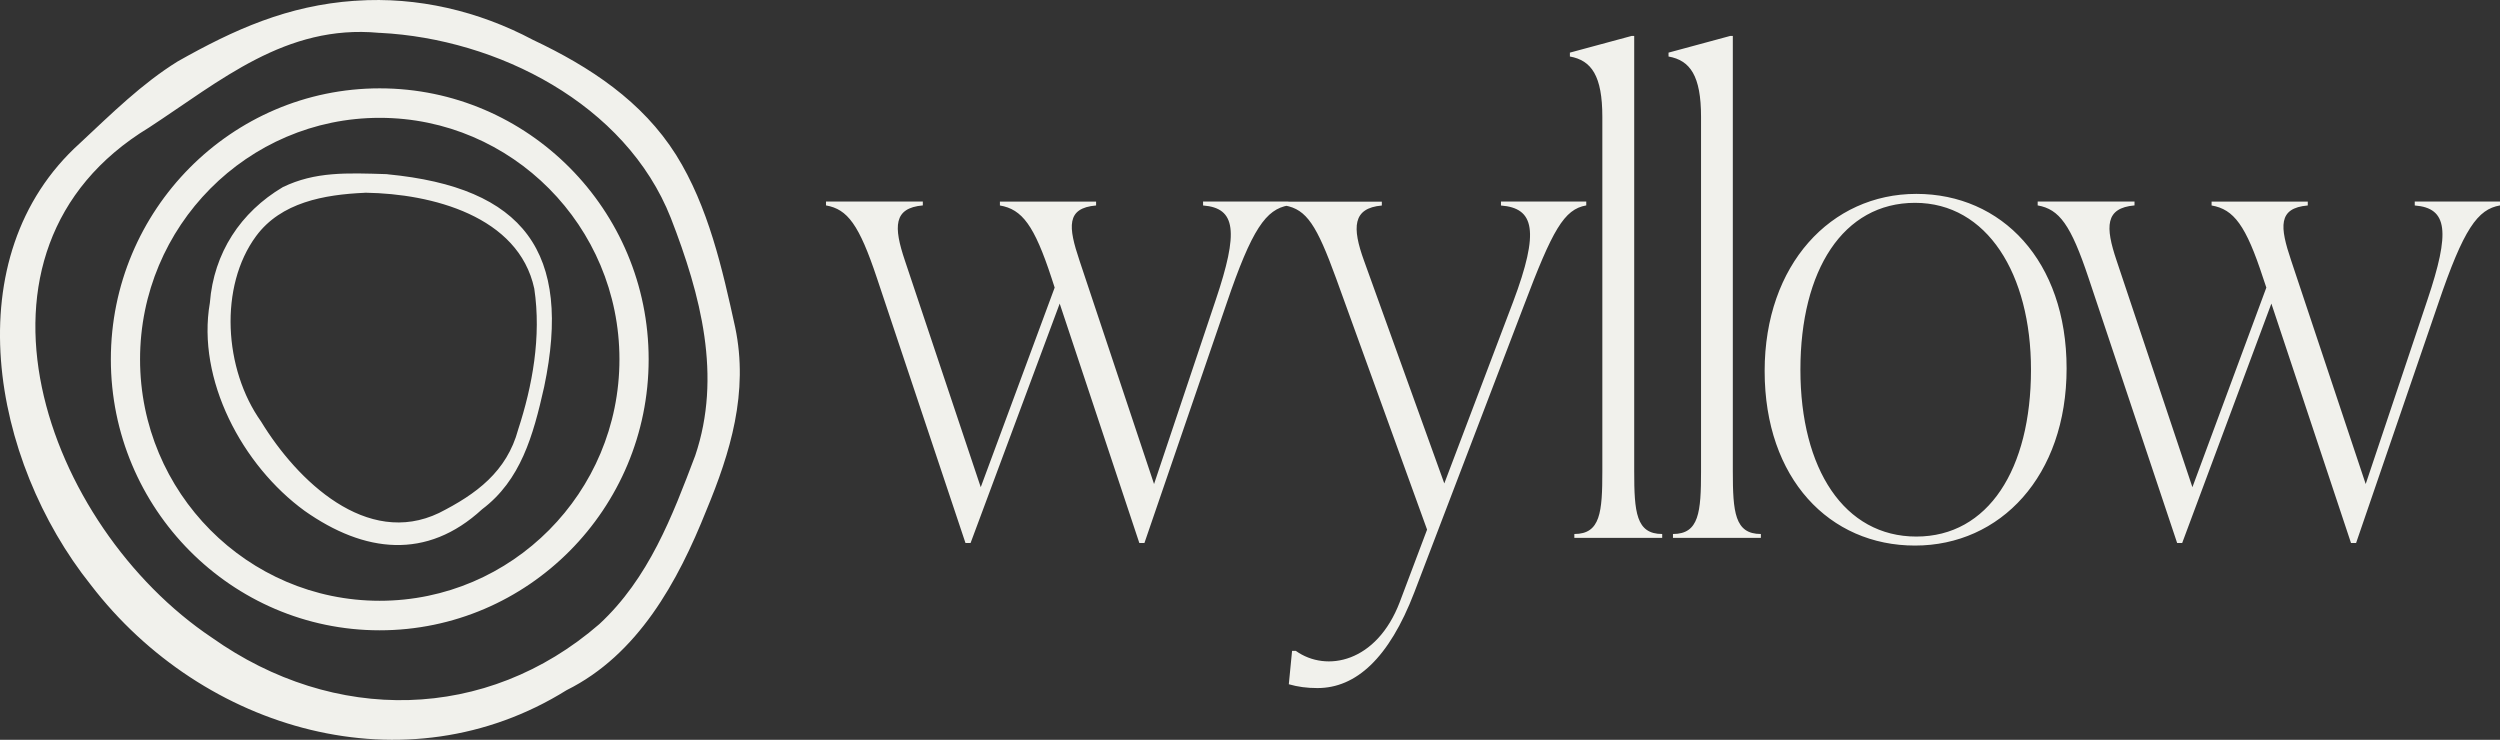 <svg width="168.966" xmlns="http://www.w3.org/2000/svg" height="50" id="screenshot-84d39553-3935-80c6-8007-33313b52a1d8" viewBox="0 0 168.966 50" xmlns:xlink="http://www.w3.org/1999/xlink" fill="none" version="1.1"><rect x="0" y="0" width="168.966" height="50" fill="#333333" stroke="none"/><g id="shape-84d39553-3935-80c6-8007-33313b52a1d8" rx="0" ry="0" style="fill: rgb(0, 0, 0);"><g id="shape-84d39553-3935-80c6-8007-33313b52a1d9" style="display: none;"><g class="fills" id="fills-84d39553-3935-80c6-8007-33313b52a1d9"><rect width="168.966" height="49.999" x="0" transform="matrix(1, 0, 0, 1, 0, 0)" style="fill: rgb(241, 241, 236); fill-opacity: 1;" ry="0" fill="none" rx="0" y="0"/></g></g><g id="shape-84d39553-3935-80c6-8007-33313b52a1da"><defs style="fill: rgb(241, 241, 236); fill-opacity: 1;"><g id="shape-84d39553-3935-80c6-8007-33313b52a1dc"><style>#shape-84d39553-3935-80c6-8007-33313b52a1d8{ .cls-1 {
        fill: #231f20;
      } }</style></g></defs></g><g id="shape-84d39553-3935-80c6-8007-33313b52a1db"><g class="fills" id="fills-84d39553-3935-80c6-8007-33313b52a1db"><path d="M25.662,7.964C16.73,7.964,9.466,15.285,9.466,24.286C9.466,33.286,16.73,40.604,25.662,40.604C34.596,40.604,41.866,33.282,41.866,24.286C41.866,15.289,34.596,7.964,25.662,7.964M25.662,42.6C15.648,42.6,7.492,34.382,7.492,24.286C7.492,14.189,15.645,5.971,25.662,5.971C35.688,5.971,43.84,14.186,43.84,24.286C43.84,34.386,35.688,42.6,25.662,42.6M24.658,13.03C21.898,13.152,18.996,13.676,17.309,15.957C14.8,19.359,15.127,24.946,17.644,28.489C20.091,32.507,24.792,37.01,29.674,34.669C32.181,33.4,34.254,31.883,35.024,29.02C35.977,26.101,36.598,22.762,36.11,19.507C35.055,14.595,29.169,13.093,24.73,13.026L24.658,13.026ZM26.195,11.779C35.416,12.669,38.69,17.038,36.777,26.149C36.032,29.474,35.188,32.459,32.585,34.419C28.842,37.869,24.632,37.375,20.591,34.529C16.368,31.459,13.283,25.644,14.184,20.47C14.447,17.086,16.265,14.336,19.117,12.646C21.302,11.591,23.435,11.687,26.114,11.769L26.195,11.775ZM25.597,2.218C19.312,1.635,14.907,5.461,10.077,8.617C-3.692,16.968,3.102,35.592,14.326,43.099C22.572,48.943,32.874,48.799,40.505,42.183C43.844,39.091,45.436,34.895,46.989,30.788C48.795,25.441,47.377,19.979,45.338,14.731C42.288,6.997,33.581,2.624,25.704,2.222L25.597,2.222ZM24.076,0.048C28.204,-0.232,32.348,0.742,36.012,2.69C39.889,4.521,43.409,6.846,45.692,10.466C47.877,13.96,48.825,18.189,49.687,22.116C50.611,26.515,49.359,30.603,47.734,34.508C45.809,39.327,43.116,44.25,38.29,46.648C27.465,53.394,13.719,49.419,6.136,39.53C-0.577,31.124,-3.098,17.344,5.399,9.68C7.549,7.672,9.591,5.65,12.008,4.152C15.843,1.985,19.444,0.369,23.981,0.052L24.076,0.052ZM163.2,13.621L168.969,13.621L168.969,13.883C167.457,14.145,166.513,15.443,164.79,20.518L159.24,36.699L158.896,36.699L153.514,20.518L147.486,36.699L147.145,36.699L141.157,18.783C139.955,15.182,139.18,14.141,137.719,13.883L137.719,13.621L144.264,13.621L144.264,13.883C142.277,14.056,142.277,15.314,143.054,17.613L148.177,32.928L153.174,19.437L152.955,18.787C151.795,15.23,150.977,14.145,149.473,13.887L149.473,13.625L155.974,13.625L155.974,13.887C153.949,14.06,154.078,15.318,154.854,17.617L159.889,32.714L164.062,20.263C165.608,15.665,165.44,14.06,163.204,13.887L163.204,13.625ZM137.267,24.986C137.267,18.521,134.298,13.709,129.43,13.709C124.569,13.709,121.683,18.263,121.683,24.986C121.683,31.71,124.651,36.264,129.518,36.264C134.38,36.264,137.267,31.71,137.267,24.986M119.266,25.075C119.266,17.876,123.751,13.104,129.518,13.104C135.281,13.104,139.674,17.617,139.674,24.902C139.674,32.186,135.194,36.873,129.426,36.873C123.658,36.873,119.266,32.363,119.266,25.075M113.07,36.353L113.07,36.091C114.837,36.091,114.967,34.615,114.967,31.839L114.967,7.897C114.967,5.123,114.234,4.082,112.77,3.819L112.77,3.557L116.943,2.428L117.115,2.428L117.115,31.839C117.115,34.615,117.244,36.091,119.011,36.091L119.011,36.353L113.065,36.353ZM106.404,36.353L106.404,36.091C108.171,36.091,108.296,34.615,108.296,31.839L108.296,7.897C108.296,5.123,107.563,4.082,106.103,3.819L106.103,3.557L110.279,2.428L110.45,2.428L110.45,31.839C110.45,34.615,110.575,36.091,112.342,36.091L112.342,36.353L106.404,36.353ZM101.441,13.621L107.21,13.621L107.21,13.883C105.706,14.145,104.931,15.532,102.996,20.65L95.586,40.043C93.87,44.512,91.627,46.504,89.041,46.504C88.309,46.504,87.714,46.419,87.106,46.246L87.326,43.991L87.581,43.991C89.648,45.467,93.048,44.77,94.603,40.696L96.451,35.795L90.294,18.791C88.998,15.233,88.309,14.148,86.849,13.89L86.849,13.628L93.393,13.628L93.393,13.89C91.415,14.063,91.372,15.366,92.19,17.621L97.615,32.674L102.268,20.396C104.078,15.581,103.688,14.063,101.445,13.89L101.445,13.628ZM81.307,13.621L87.076,13.621L87.076,13.883C85.572,14.145,84.62,15.443,82.897,20.518L77.348,36.699L77.003,36.699L71.621,20.518L65.598,36.699L65.253,36.699L59.265,18.783C58.062,15.182,57.286,14.141,55.826,13.883L55.826,13.621L62.37,13.621L62.37,13.883C60.385,14.056,60.385,15.314,61.16,17.613L66.285,32.928L71.281,19.437L71.07,18.787C69.902,15.23,69.084,14.145,67.58,13.887L67.58,13.625L74.081,13.625L74.081,13.887C72.057,14.06,72.189,15.318,72.961,17.617L77.998,32.714L82.169,20.263C83.717,15.665,83.547,14.06,81.311,13.887L81.311,13.625Z" class="cls-1" style="fill: rgb(241, 241, 236); fill-opacity: 1;"/></g></g></g></svg>